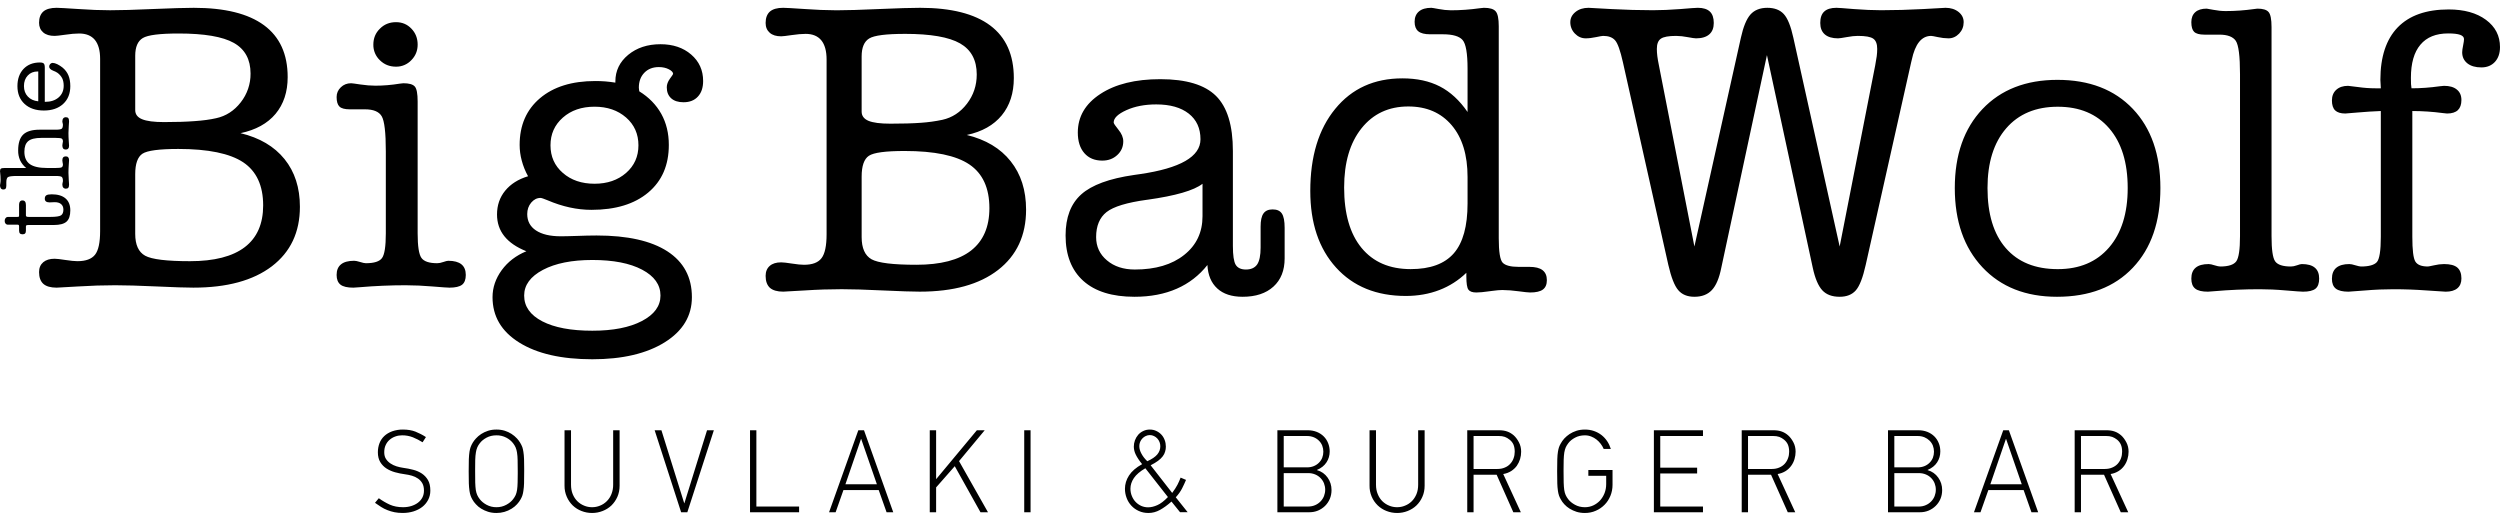 <svg width="291" height="60" viewBox="0 0 291 60" fill="none" xmlns="http://www.w3.org/2000/svg">
<g clip-path="url(#clip0_352_2103)">
<path fill-rule="evenodd" clip-rule="evenodd" d="M57.787 50C58.144 50 58.467 50.048 58.765 50.142C59.307 50.314 59.794 50.624 60.18 51.042C60.447 51.336 60.657 51.677 60.8 52.048C60.846 52.188 60.89 52.368 60.921 52.582C60.962 52.802 60.985 53.094 61 53.447C61.01 53.747 61.014 54.124 61.015 54.577V54.857C61.015 55.437 61.011 55.907 61 56.263C60.993 56.558 60.966 56.852 60.921 57.143C60.897 57.329 60.856 57.512 60.799 57.69C60.749 57.83 60.684 57.973 60.603 58.115C60.493 58.312 60.357 58.508 60.18 58.695C60.005 58.889 59.8 59.059 59.562 59.205C59.031 59.54 58.415 59.715 57.787 59.711C57.427 59.711 57.103 59.661 56.81 59.569C56.529 59.481 56.26 59.359 56.009 59.205C55.78 59.067 55.573 58.895 55.395 58.695C55.228 58.521 55.086 58.326 54.97 58.115C54.893 57.979 54.828 57.837 54.776 57.69C54.726 57.556 54.685 57.37 54.648 57.142C54.608 56.85 54.583 56.557 54.572 56.263C54.559 55.794 54.553 55.326 54.555 54.857C54.555 54.277 54.56 53.807 54.572 53.447C54.589 53.094 54.613 52.802 54.648 52.582C54.685 52.368 54.726 52.188 54.776 52.048C54.914 51.675 55.125 51.333 55.396 51.042C55.566 50.849 55.772 50.677 56.009 50.519C56.246 50.363 56.513 50.242 56.81 50.142C57.126 50.044 57.456 49.996 57.787 50ZM184.481 50C184.869 50 185.221 50.059 185.539 50.17C185.86 50.281 186.154 50.439 186.416 50.641C186.673 50.844 186.89 51.08 187.076 51.357C187.259 51.634 187.401 51.934 187.502 52.257H186.669C186.487 51.829 186.2 51.453 185.836 51.163C185.646 51.015 185.436 50.895 185.211 50.809C184.979 50.717 184.731 50.671 184.481 50.673C184.052 50.673 183.669 50.763 183.337 50.943C183.001 51.123 182.737 51.336 182.552 51.586C182.424 51.746 182.332 51.908 182.255 52.069C182.185 52.229 182.129 52.428 182.085 52.666C182.046 52.901 182.025 53.196 182.012 53.542C182.006 53.832 182 54.185 181.999 54.6L181.998 54.857C181.998 55.382 182.004 55.821 182.012 56.165C182.024 56.506 182.044 56.796 182.078 57.03C182.118 57.262 182.166 57.46 182.242 57.618C182.312 57.778 182.412 57.941 182.535 58.101C182.725 58.351 182.987 58.571 183.328 58.756C183.667 58.944 184.052 59.04 184.481 59.04C184.829 59.04 185.155 58.97 185.454 58.832C185.752 58.693 186.013 58.502 186.238 58.264C186.458 58.021 186.638 57.737 186.77 57.401C186.897 57.072 186.96 56.718 186.96 56.344V55.381H184.883V54.711H187.699V56.437C187.699 56.895 187.614 57.32 187.452 57.717C187.285 58.117 187.063 58.464 186.77 58.756C186.477 59.054 186.138 59.286 185.747 59.453C185.36 59.626 184.937 59.711 184.481 59.711C184.121 59.711 183.798 59.663 183.502 59.571C183.221 59.482 182.953 59.359 182.702 59.205C182.473 59.065 182.266 58.893 182.085 58.695C181.922 58.521 181.781 58.327 181.668 58.117C181.59 57.981 181.523 57.839 181.47 57.691C181.411 57.513 181.369 57.329 181.344 57.143C181.301 56.852 181.276 56.558 181.269 56.263C181.256 55.794 181.25 55.326 181.251 54.857C181.251 54.277 181.257 53.807 181.269 53.447C181.281 53.093 181.306 52.802 181.344 52.582C181.377 52.367 181.422 52.188 181.47 52.048C181.518 51.91 181.587 51.767 181.668 51.628C181.771 51.431 181.912 51.238 182.085 51.041C182.263 50.85 182.467 50.677 182.703 50.519C182.94 50.362 183.207 50.242 183.503 50.142C183.798 50.049 184.121 50.001 184.481 50.001V50ZM133.841 50C134.116 50 134.368 50.055 134.596 50.165C134.823 50.27 135.023 50.415 135.189 50.594C135.354 50.769 135.48 50.983 135.57 51.224C135.66 51.464 135.705 51.719 135.705 51.987C135.705 52.185 135.68 52.377 135.62 52.563C135.57 52.751 135.48 52.937 135.343 53.115C135.208 53.295 135.025 53.468 134.8 53.638C134.57 53.808 134.284 53.979 133.935 54.158L136.442 57.378C136.703 57.03 136.905 56.71 137.056 56.426C137.194 56.156 137.316 55.878 137.424 55.594L138.053 55.86C137.916 56.185 137.766 56.516 137.59 56.86C137.412 57.205 137.171 57.548 136.86 57.885L138.24 59.617H137.354L136.361 58.383C135.897 58.795 135.451 59.116 135.023 59.353C134.593 59.592 134.145 59.711 133.681 59.711C133.267 59.711 132.894 59.633 132.56 59.48C132.234 59.336 131.94 59.127 131.696 58.866C131.452 58.606 131.263 58.299 131.14 57.964C131.009 57.623 130.943 57.26 130.944 56.894C130.944 56.357 131.098 55.844 131.414 55.35C131.728 54.862 132.236 54.418 132.943 54.027C132.598 53.603 132.355 53.234 132.203 52.915C132.06 52.631 131.983 52.319 131.976 52.002C131.973 51.488 132.156 50.991 132.491 50.601C132.658 50.417 132.854 50.27 133.085 50.165C133.31 50.055 133.561 50 133.84 50H133.841ZM160.166 50.082V56.41C160.166 56.824 160.232 57.192 160.37 57.516C160.5 57.845 160.685 58.12 160.91 58.344C161.14 58.566 161.404 58.74 161.696 58.857C161.991 58.981 162.3 59.04 162.623 59.04C162.944 59.04 163.251 58.981 163.544 58.857C163.842 58.74 164.104 58.566 164.332 58.344C164.556 58.122 164.739 57.844 164.877 57.516C165.01 57.192 165.074 56.824 165.074 56.41V50.082H165.827V56.532C165.827 57.006 165.741 57.442 165.563 57.832C165.4 58.211 165.164 58.554 164.867 58.841C164.578 59.116 164.237 59.329 163.848 59.481C163.458 59.635 163.042 59.713 162.623 59.711C162.202 59.712 161.785 59.634 161.393 59.481C161.015 59.336 160.669 59.117 160.375 58.839C160.065 58.541 159.82 58.182 159.655 57.785C159.49 57.388 159.408 56.961 159.415 56.531V50.081H160.165L160.166 50.082ZM66.466 50.082V56.41C66.466 56.824 66.531 57.192 66.663 57.516C66.799 57.845 66.981 58.12 67.208 58.344C67.436 58.566 67.699 58.74 67.992 58.857C68.284 58.981 68.598 59.04 68.919 59.04C69.239 59.04 69.545 58.981 69.843 58.857C70.141 58.74 70.398 58.566 70.625 58.344C70.855 58.12 71.04 57.844 71.17 57.516C71.309 57.164 71.378 56.788 71.372 56.41V50.082H72.122V56.531C72.122 57.006 72.035 57.441 71.863 57.833C71.687 58.225 71.453 58.558 71.167 58.839C70.871 59.117 70.523 59.335 70.144 59.48C69.754 59.633 69.347 59.711 68.919 59.711C68.491 59.711 68.079 59.633 67.69 59.481C67.311 59.336 66.965 59.118 66.67 58.839C66.375 58.552 66.139 58.21 65.976 57.833C65.795 57.423 65.705 56.979 65.711 56.531V50.081H66.465L66.466 50.082ZM46.908 50C47.463 50 47.947 50.082 48.358 50.242C48.768 50.406 49.176 50.613 49.578 50.875L49.188 51.481C48.83 51.253 48.451 51.059 48.057 50.9C47.658 50.744 47.232 50.667 46.804 50.672C46.535 50.672 46.275 50.713 46.032 50.801C45.789 50.884 45.563 51.011 45.367 51.177C45.169 51.342 45.012 51.547 44.899 51.792C44.78 52.04 44.726 52.322 44.726 52.643C44.726 52.949 44.789 53.203 44.924 53.414C45.059 53.625 45.234 53.802 45.45 53.945C45.66 54.087 45.896 54.199 46.158 54.281C46.418 54.361 46.671 54.417 46.923 54.454C47.325 54.506 47.718 54.584 48.097 54.682C48.475 54.779 48.812 54.927 49.108 55.122C49.401 55.319 49.645 55.582 49.821 55.889C50.001 56.202 50.091 56.606 50.091 57.109C50.091 57.508 50.003 57.872 49.831 58.193C49.661 58.515 49.433 58.787 49.143 59.013C48.853 59.236 48.511 59.406 48.123 59.529C47.735 59.648 47.315 59.709 46.869 59.709C46.527 59.709 46.213 59.679 45.922 59.623C45.632 59.564 45.36 59.484 45.1 59.38C44.84 59.281 44.59 59.155 44.355 59.005C44.115 58.856 43.881 58.698 43.649 58.528L44.093 57.993C44.513 58.297 44.943 58.545 45.38 58.744C45.817 58.938 46.332 59.039 46.923 59.039C47.261 59.039 47.577 58.992 47.869 58.904C48.16 58.814 48.416 58.689 48.639 58.522C48.862 58.355 49.037 58.154 49.164 57.912C49.288 57.673 49.349 57.4 49.349 57.109C49.349 56.769 49.288 56.487 49.164 56.262C49.04 56.041 48.867 55.851 48.659 55.706C48.442 55.557 48.202 55.444 47.948 55.372C47.683 55.295 47.412 55.24 47.138 55.205C46.749 55.154 46.364 55.075 45.985 54.971C45.629 54.875 45.289 54.725 44.978 54.527C44.686 54.337 44.441 54.084 44.262 53.785C44.078 53.482 43.984 53.098 43.984 52.643C43.984 52.267 44.049 51.917 44.172 51.591C44.298 51.263 44.485 50.985 44.734 50.752C44.978 50.522 45.28 50.341 45.65 50.203C46.054 50.063 46.48 49.994 46.908 50V50ZM223.292 50.081C223.679 50.081 224.027 50.145 224.345 50.27C224.659 50.397 224.93 50.571 225.155 50.793C225.379 51.015 225.551 51.278 225.67 51.578C225.794 51.88 225.852 52.201 225.852 52.548C225.852 53.016 225.731 53.437 225.484 53.815C225.24 54.197 224.869 54.491 224.377 54.698V54.722C224.897 54.872 225.305 55.164 225.61 55.592C225.915 56.019 226.067 56.503 226.067 57.042C226.067 57.414 225.998 57.761 225.867 58.075C225.733 58.385 225.545 58.661 225.307 58.891C225.07 59.124 224.797 59.303 224.485 59.435C224.17 59.563 223.833 59.628 223.493 59.625H219.763V50.081H223.292ZM152.21 50.081C152.598 50.081 152.945 50.145 153.266 50.27C153.581 50.397 153.853 50.571 154.076 50.793C154.302 51.015 154.472 51.278 154.591 51.578C154.713 51.88 154.776 52.201 154.776 52.548C154.776 53.016 154.652 53.437 154.406 53.815C154.157 54.197 153.792 54.491 153.299 54.698V54.722C153.819 54.872 154.231 55.162 154.534 55.592C154.837 56.019 154.99 56.503 154.99 57.042C154.99 57.414 154.921 57.761 154.788 58.075C154.657 58.38 154.469 58.657 154.233 58.891C153.993 59.124 153.719 59.303 153.409 59.435C153.092 59.565 152.763 59.625 152.413 59.625H148.688V50.081H152.21V50.081ZM233.833 50.081L237.241 59.625H236.461L235.55 57.041H231.444L230.53 59.625H229.77L233.177 50.081H233.833V50.081ZM245.193 50.081C245.566 50.081 245.89 50.133 246.158 50.232C246.426 50.328 246.67 50.478 246.896 50.672C247.128 50.878 247.328 51.147 247.504 51.48C247.678 51.808 247.766 52.177 247.766 52.578C247.766 52.863 247.724 53.149 247.638 53.435C247.553 53.719 247.428 53.982 247.255 54.22C247.08 54.464 246.859 54.671 246.604 54.83C246.321 55.007 246.006 55.125 245.676 55.177L247.727 59.625H246.857L244.909 55.257H242.226V59.625H241.492V50.081H245.192H245.193ZM206.433 50.081C206.81 50.081 207.133 50.133 207.398 50.232C207.668 50.328 207.914 50.478 208.136 50.672C208.368 50.878 208.574 51.147 208.748 51.48C208.924 51.808 209.008 52.177 209.008 52.578C209.008 52.863 208.965 53.149 208.881 53.435C208.8 53.717 208.669 53.983 208.496 54.22C208.321 54.463 208.102 54.67 207.85 54.83C207.565 55.006 207.249 55.124 206.918 55.177L208.966 59.625H208.096L206.149 55.257H203.469V59.625H202.735V50.081H206.433ZM198.227 50.081V50.752H193.253V54.44H197.546V55.11H193.253V58.961H198.227V59.625H192.512V50.081H198.227ZM100.569 50.081L103.974 59.625H103.197L102.281 57.041H98.177L97.267 59.625H96.504L99.908 50.081H100.569ZM76.989 50.081L79.646 58.583H79.66L82.3 50.081H83.093L80.006 59.625H79.283L76.201 50.081H76.988H76.989ZM88.042 50.081V58.959H93.015V59.625H87.303V50.081H88.042ZM108.964 50.081V55.779L113.708 50.081H114.621L111.633 53.675L115 59.625H114.128L111.135 54.265L108.964 56.734V59.624H108.224V50.081H108.964V50.081ZM119.958 50.081V59.625H119.22V50.081H119.958ZM174.49 50.081C174.866 50.081 175.188 50.133 175.455 50.232C175.724 50.328 175.967 50.478 176.195 50.672C176.423 50.878 176.628 51.147 176.8 51.48C176.977 51.808 177.061 52.177 177.061 52.578C177.061 52.863 177.022 53.149 176.938 53.435C176.848 53.719 176.722 53.982 176.558 54.22C176.384 54.456 176.168 54.658 175.906 54.83C175.622 55.006 175.306 55.124 174.976 55.177L177.025 59.625H176.15L174.209 55.257H171.523V59.625H170.788V50.081H174.49ZM133.318 54.506C132.7 54.864 132.258 55.244 131.988 55.641C131.721 56.038 131.583 56.451 131.583 56.88C131.583 57.194 131.641 57.485 131.755 57.752C131.865 58.018 132.015 58.252 132.202 58.442C132.391 58.634 132.612 58.784 132.852 58.892C133.098 58.998 133.362 59.052 133.639 59.052C133.98 59.052 134.338 58.966 134.719 58.795C135.097 58.629 135.509 58.315 135.946 57.856L133.318 54.506V54.506ZM57.786 50.672C57.357 50.672 56.972 50.762 56.636 50.942C56.303 51.122 56.042 51.335 55.854 51.585C55.727 51.745 55.628 51.907 55.559 52.068C55.479 52.259 55.424 52.46 55.394 52.665C55.35 52.901 55.329 53.194 55.316 53.542C55.31 53.832 55.307 54.183 55.306 54.599V54.856C55.306 55.381 55.309 55.82 55.316 56.163C55.329 56.505 55.348 56.795 55.382 57.029C55.422 57.26 55.475 57.459 55.548 57.617C55.617 57.777 55.718 57.94 55.842 58.099C56.031 58.35 56.292 58.57 56.632 58.755C56.986 58.947 57.383 59.045 57.786 59.039C58.188 59.045 58.585 58.947 58.938 58.755C59.278 58.57 59.544 58.35 59.73 58.099C59.848 57.951 59.947 57.789 60.026 57.617C60.096 57.458 60.147 57.26 60.186 57.029C60.219 56.795 60.245 56.505 60.251 56.163C60.261 55.877 60.264 55.525 60.265 55.111V54.856C60.265 54.326 60.262 53.889 60.251 53.542C60.248 53.248 60.224 52.955 60.179 52.665C60.147 52.46 60.092 52.26 60.013 52.068C59.934 51.896 59.835 51.734 59.718 51.585C59.505 51.317 59.237 51.097 58.932 50.942C58.579 50.757 58.185 50.664 57.786 50.672V50.672ZM223.358 55.072H220.5V58.961H223.36C223.655 58.961 223.923 58.906 224.165 58.796C224.397 58.697 224.607 58.553 224.783 58.373C224.959 58.192 225.098 57.978 225.191 57.744C225.282 57.507 225.329 57.261 225.329 56.999C225.329 56.739 225.282 56.494 225.191 56.257C225.098 56.025 224.96 55.813 224.784 55.636C224.607 55.459 224.397 55.319 224.165 55.225C223.909 55.12 223.635 55.068 223.359 55.072H223.358ZM152.283 55.071H149.426V58.959H152.283C152.573 58.959 152.844 58.904 153.088 58.796C153.556 58.594 153.925 58.215 154.114 57.742C154.201 57.507 154.253 57.26 154.253 56.999C154.253 56.739 154.201 56.494 154.113 56.257C154.019 56.025 153.88 55.815 153.704 55.638C153.528 55.46 153.318 55.32 153.087 55.225C152.832 55.12 152.559 55.068 152.283 55.071V55.071ZM100.245 51.102H100.218L98.406 56.37H102.07L100.245 51.102ZM233.511 51.102H233.485L231.675 56.37H235.333L233.511 51.102V51.102ZM174.476 50.752H171.523V54.588H174.301C174.626 54.588 174.91 54.532 175.158 54.424C175.411 54.321 175.624 54.174 175.788 53.989C175.958 53.809 176.095 53.593 176.18 53.345C176.271 53.101 176.314 52.845 176.314 52.578C176.314 52.256 176.263 51.978 176.168 51.75C176.068 51.523 175.915 51.33 175.706 51.17C175.544 51.037 175.362 50.93 175.167 50.855C174.945 50.781 174.711 50.746 174.477 50.752H174.476ZM206.421 50.752H203.47V54.588H206.248C206.57 54.588 206.853 54.532 207.103 54.424C207.357 54.321 207.564 54.174 207.738 53.989C207.907 53.801 208.038 53.583 208.123 53.345C208.215 53.101 208.258 52.845 208.258 52.578C208.258 52.256 208.206 51.978 208.109 51.75C208.009 51.523 207.855 51.33 207.655 51.17C207.492 51.037 207.308 50.93 207.111 50.855C206.889 50.782 206.655 50.747 206.421 50.752V50.752ZM245.179 50.752H242.226V54.588H245.002C245.326 54.588 245.61 54.532 245.859 54.424C246.114 54.321 246.322 54.174 246.495 53.989C246.664 53.801 246.796 53.583 246.882 53.345C246.972 53.101 247.015 52.845 247.015 52.578C247.015 52.256 246.969 51.978 246.867 51.75C246.768 51.523 246.614 51.324 246.419 51.17C246.252 51.038 246.066 50.931 245.867 50.855C245.645 50.781 245.413 50.746 245.179 50.752V50.752ZM152.147 50.752H149.426V54.4H152.146C152.43 54.4 152.688 54.353 152.916 54.259C153.139 54.17 153.342 54.039 153.513 53.871C153.683 53.703 153.815 53.513 153.906 53.29C154.081 52.832 154.081 52.325 153.906 51.867C153.818 51.647 153.684 51.449 153.513 51.285C153.342 51.117 153.139 50.984 152.917 50.895C152.672 50.798 152.411 50.749 152.147 50.752V50.752ZM223.227 50.752H220.5V54.4H223.228C223.513 54.4 223.769 54.353 223.999 54.259C224.22 54.172 224.422 54.041 224.591 53.874C224.761 53.708 224.895 53.509 224.986 53.289C225.069 53.064 225.116 52.826 225.116 52.578C225.116 52.328 225.069 52.091 224.986 51.867C224.897 51.648 224.764 51.45 224.594 51.285C224.422 51.119 224.22 50.986 223.999 50.895C223.754 50.798 223.493 50.749 223.229 50.752H223.227ZM133.839 50.644C133.669 50.644 133.511 50.681 133.364 50.753C133.138 50.859 132.947 51.029 132.814 51.241C132.682 51.453 132.613 51.699 132.617 51.949C132.617 52.221 132.701 52.514 132.868 52.815C133.032 53.123 133.258 53.412 133.544 53.687C134.079 53.445 134.466 53.184 134.704 52.901C134.944 52.613 135.061 52.295 135.061 51.949C135.064 51.61 134.937 51.282 134.705 51.034C134.595 50.917 134.463 50.822 134.318 50.753C134.169 50.68 134.005 50.642 133.839 50.643V50.644ZM6.02 22.618C6.72 22.618 7.255 22.776 7.626 23.096C8 23.416 8.184 23.881 8.184 24.493C8.184 25.1 8.037 25.533 7.748 25.796C7.454 26.058 6.962 26.19 6.271 26.19H3.346C3.2 26.19 3.107 26.204 3.07 26.23C3.035 26.256 3.016 26.303 3.016 26.371V26.851C3.016 26.997 2.985 27.104 2.92 27.171C2.858 27.241 2.756 27.273 2.62 27.273C2.48 27.273 2.381 27.238 2.316 27.165C2.253 27.093 2.221 26.98 2.221 26.823V26.345C2.221 26.273 2.208 26.225 2.181 26.196C2.153 26.166 2.107 26.152 2.041 26.152H0.911C0.861 26.153 0.811 26.143 0.766 26.122C0.72 26.101 0.68 26.07 0.648 26.032C0.577 25.941 0.54 25.828 0.545 25.712C0.545 25.58 0.581 25.472 0.653 25.38C0.683 25.34 0.722 25.307 0.767 25.284C0.812 25.261 0.862 25.249 0.912 25.248H2.006C2.106 25.248 2.162 25.238 2.186 25.219C2.21 25.2 2.221 25.146 2.221 25.073V23.812C2.221 23.659 2.256 23.542 2.323 23.457C2.357 23.415 2.401 23.382 2.451 23.36C2.501 23.337 2.555 23.327 2.609 23.33C2.749 23.33 2.851 23.375 2.917 23.466C2.983 23.556 3.016 23.692 3.016 23.872V25.073C3.016 25.136 3.039 25.182 3.09 25.209C3.137 25.237 3.223 25.249 3.346 25.249H5.84C6.502 25.249 6.922 25.188 7.107 25.064C7.287 24.941 7.379 24.719 7.379 24.4C7.379 24.125 7.291 23.91 7.115 23.76C6.943 23.608 6.694 23.534 6.374 23.534C6.309 23.534 6.208 23.537 6.074 23.544C5.974 23.552 5.873 23.557 5.773 23.559C5.588 23.559 5.449 23.521 5.354 23.451C5.261 23.378 5.214 23.273 5.214 23.133C5.214 22.945 5.271 22.813 5.39 22.735C5.509 22.655 5.72 22.618 6.02 22.618V22.618ZM7.673 13.644C7.806 13.644 7.898 13.684 7.954 13.759C8.011 13.833 8.038 13.961 8.038 14.137C8.038 14.182 8.028 14.355 8.005 14.654C7.981 14.93 7.969 15.207 7.968 15.484C7.968 15.789 7.981 16.103 8.005 16.433C8.028 16.758 8.038 16.936 8.038 16.96C8.038 17.103 8.008 17.216 7.94 17.291C7.905 17.331 7.862 17.362 7.814 17.382C7.766 17.402 7.713 17.411 7.661 17.408C7.523 17.408 7.421 17.368 7.354 17.288C7.29 17.208 7.256 17.087 7.256 16.922C7.256 16.849 7.269 16.762 7.291 16.666C7.313 16.565 7.326 16.506 7.326 16.479C7.326 16.308 7.279 16.192 7.188 16.135C7.097 16.079 6.86 16.051 6.481 16.051H4.805C4.093 16.051 3.589 16.175 3.288 16.426C2.986 16.676 2.838 17.086 2.838 17.663C2.838 18.315 3.048 18.795 3.47 19.101C3.892 19.403 4.562 19.554 5.477 19.554H6.481C6.86 19.554 7.097 19.526 7.188 19.469C7.279 19.409 7.326 19.297 7.326 19.124C7.326 19.101 7.313 19.036 7.291 18.938C7.271 18.854 7.259 18.768 7.256 18.681C7.256 18.516 7.29 18.396 7.354 18.321C7.421 18.241 7.524 18.202 7.661 18.202C7.785 18.202 7.882 18.239 7.942 18.314C8.008 18.391 8.038 18.502 8.038 18.645C8.038 18.668 8.028 18.845 8.005 19.173C7.981 19.503 7.968 19.817 7.968 20.12C7.968 20.373 7.981 20.647 8.005 20.948C8.028 21.25 8.038 21.422 8.038 21.467C8.038 21.644 8.011 21.772 7.954 21.847C7.898 21.923 7.806 21.961 7.674 21.961C7.615 21.965 7.556 21.955 7.502 21.932C7.447 21.91 7.398 21.875 7.359 21.831C7.291 21.745 7.256 21.615 7.256 21.443C7.256 21.399 7.269 21.338 7.291 21.255C7.309 21.2 7.321 21.143 7.326 21.085C7.326 20.844 7.286 20.683 7.196 20.603C7.116 20.524 6.874 20.483 6.481 20.483H1.972C1.385 20.483 1.032 20.533 0.912 20.627C0.796 20.723 0.736 20.919 0.736 21.217V21.602C0.736 21.765 0.71 21.883 0.659 21.953C0.604 22.022 0.519 22.057 0.395 22.057C0.268 22.057 0.172 22.017 0.103 21.931C0.036 21.847 0 21.727 0 21.566C0 21.558 0.014 21.484 0.036 21.346C0.059 21.212 0.07 21.077 0.07 20.941C0.07 20.644 0.05 20.348 0.014 20.053C0.006 20.021 0.002 19.988 0 19.955C0 19.797 0.031 19.693 0.096 19.639C0.16 19.581 0.312 19.554 0.556 19.554H3.048C2.746 19.311 2.503 19.002 2.336 18.652C2.181 18.293 2.105 17.904 2.114 17.513C2.114 16.661 2.309 16.043 2.702 15.664C3.097 15.285 3.734 15.096 4.614 15.096H6.48C6.854 15.096 7.09 15.059 7.183 14.983C7.277 14.909 7.325 14.743 7.325 14.497C7.322 14.436 7.31 14.376 7.29 14.318C7.273 14.271 7.262 14.223 7.255 14.174C7.255 14.002 7.29 13.871 7.358 13.78C7.43 13.69 7.535 13.644 7.672 13.644H7.673ZM4.64 7.273C4.867 7.273 5.02 7.315 5.098 7.398C5.176 7.479 5.214 7.638 5.214 7.877V11.854H5.25C5.902 11.854 6.424 11.684 6.821 11.342C7.215 11.002 7.414 10.545 7.414 9.979C7.414 9.635 7.354 9.344 7.24 9.109C7.105 8.854 6.912 8.634 6.676 8.467C6.527 8.371 6.367 8.292 6.199 8.233C5.883 8.107 5.725 7.945 5.725 7.756C5.725 7.631 5.763 7.529 5.845 7.446C5.883 7.406 5.929 7.374 5.98 7.353C6.031 7.332 6.086 7.322 6.141 7.324C6.281 7.324 6.455 7.373 6.661 7.469C6.88 7.578 7.087 7.71 7.278 7.863C7.589 8.118 7.816 8.421 7.963 8.771C8.11 9.119 8.184 9.539 8.184 10.027C8.184 10.897 7.907 11.588 7.35 12.099C6.797 12.607 6.048 12.865 5.104 12.865C4.166 12.865 3.417 12.607 2.862 12.099C2.307 11.589 2.029 10.897 2.029 10.027C2.029 9.193 2.267 8.525 2.738 8.023C3.216 7.523 3.847 7.273 4.64 7.273V7.273ZM4.453 8.32H4.379C3.904 8.32 3.524 8.475 3.232 8.789C2.936 9.106 2.788 9.511 2.788 10.016C2.788 10.514 2.938 10.919 3.237 11.236C3.533 11.555 3.941 11.743 4.453 11.793V8.32Z" fill="black"/>
<path fill-rule="evenodd" clip-rule="evenodd" d="M76.88 5.147C78.333 5.147 79.526 5.549 80.45 6.347C81.38 7.147 81.844 8.175 81.844 9.431C81.844 10.198 81.644 10.803 81.234 11.242C80.834 11.681 80.276 11.902 79.562 11.902C78.945 11.902 78.465 11.749 78.123 11.44C77.785 11.132 77.613 10.71 77.613 10.16C77.613 9.832 77.736 9.497 77.981 9.157C78.226 8.824 78.351 8.637 78.351 8.605C78.351 8.42 78.187 8.236 77.851 8.064C77.521 7.894 77.132 7.808 76.687 7.808C75.992 7.808 75.429 8.028 75.004 8.464C74.572 8.908 74.361 9.489 74.361 10.204C74.361 10.254 74.368 10.325 74.383 10.418C74.4 10.512 74.413 10.58 74.413 10.631C75.531 11.323 76.385 12.197 76.975 13.255C77.562 14.315 77.851 15.519 77.851 16.868C77.851 19.223 77.054 21.068 75.452 22.411C73.856 23.751 71.655 24.426 68.847 24.426C67.167 24.426 65.469 24.052 63.743 23.315C63.301 23.129 63.021 23.038 62.915 23.038C62.498 23.038 62.143 23.22 61.829 23.588C61.523 23.957 61.369 24.399 61.369 24.916C61.369 25.733 61.706 26.371 62.383 26.821C63.072 27.276 64.028 27.503 65.266 27.503C65.629 27.503 66.276 27.493 67.211 27.46C67.955 27.43 68.699 27.414 69.444 27.411C73.038 27.411 75.788 28.028 77.687 29.257C79.584 30.492 80.537 32.267 80.537 34.592C80.537 36.772 79.484 38.524 77.38 39.84C75.268 41.157 72.458 41.818 68.946 41.818C65.352 41.818 62.515 41.17 60.439 39.872C58.365 38.58 57.331 36.821 57.331 34.592C57.331 33.476 57.687 32.427 58.398 31.448C59.115 30.469 60.074 29.737 61.27 29.245C60.131 28.793 59.276 28.209 58.705 27.493C58.138 26.783 57.853 25.937 57.853 24.967C57.853 23.896 58.167 22.975 58.803 22.197C59.439 21.423 60.322 20.858 61.466 20.515C61.144 19.936 60.896 19.32 60.728 18.679C60.568 18.089 60.487 17.48 60.486 16.869C60.486 14.576 61.28 12.763 62.854 11.432C64.428 10.099 66.574 9.432 69.301 9.432C69.679 9.432 70.066 9.446 70.453 9.475C70.838 9.508 71.231 9.555 71.629 9.618V9.475C71.629 8.236 72.13 7.205 73.125 6.38C74.127 5.559 75.375 5.147 76.88 5.147V5.147ZM68.946 30.262C66.57 30.262 64.653 30.644 63.199 31.412C61.744 32.182 61.012 33.18 61.012 34.402C61.012 35.674 61.718 36.671 63.127 37.405C64.533 38.132 66.472 38.495 68.947 38.495C71.353 38.495 73.276 38.121 74.717 37.367C76.159 36.613 76.88 35.626 76.88 34.402C76.88 33.146 76.165 32.142 74.74 31.389C73.317 30.637 71.387 30.262 68.946 30.262V30.262ZM9.116 1.05C10.506 1.148 11.744 1.193 12.819 1.193C13.974 1.193 15.634 1.148 17.801 1.05C19.956 0.958 21.544 0.91 22.557 0.91C26.169 0.91 28.891 1.585 30.73 2.936C32.566 4.289 33.485 6.302 33.485 8.974C33.485 10.701 33.015 12.123 32.073 13.254C31.131 14.379 29.77 15.126 27.996 15.5C30.215 16.036 31.921 17.036 33.12 18.52C34.313 20 34.909 21.85 34.909 24.068C34.909 27.031 33.821 29.334 31.643 30.998C29.463 32.654 26.421 33.482 22.51 33.482C21.67 33.482 20.242 33.437 18.211 33.342C16.186 33.25 14.584 33.203 13.415 33.203C12.035 33.203 10.592 33.25 9.092 33.343C7.586 33.437 6.753 33.483 6.594 33.483C5.902 33.483 5.384 33.337 5.051 33.046C4.719 32.751 4.547 32.291 4.547 31.671C4.547 31.177 4.713 30.796 5.03 30.525C5.348 30.255 5.79 30.118 6.358 30.118C6.594 30.118 7.015 30.167 7.621 30.262C8.218 30.354 8.686 30.401 9.017 30.401C9.982 30.401 10.665 30.151 11.062 29.649C11.458 29.15 11.654 28.227 11.654 26.891V6.841C11.654 5.87 11.448 5.138 11.04 4.639C10.626 4.145 10.015 3.9 9.214 3.9C8.768 3.9 8.221 3.946 7.584 4.043C6.937 4.136 6.533 4.179 6.358 4.179C5.789 4.179 5.348 4.047 5.03 3.774C4.713 3.504 4.547 3.127 4.547 2.648C4.547 2.061 4.719 1.625 5.051 1.335C5.383 1.053 5.902 0.909 6.594 0.909C6.878 0.909 7.721 0.958 9.116 1.05V1.05ZM46.951 9.69C47.618 9.69 48.055 9.815 48.281 10.069C48.504 10.319 48.614 10.897 48.614 11.81V27.156C48.614 28.647 48.759 29.603 49.053 30.018C49.343 30.431 49.959 30.638 50.892 30.638C51.098 30.638 51.333 30.591 51.605 30.495C51.875 30.402 52.063 30.355 52.18 30.355C52.857 30.355 53.37 30.493 53.71 30.768C54.049 31.043 54.218 31.456 54.218 32.005C54.218 32.54 54.072 32.92 53.78 33.147C53.484 33.369 52.998 33.483 52.317 33.483C52.127 33.483 51.465 33.439 50.322 33.343C49.288 33.255 48.251 33.208 47.214 33.203C45.455 33.203 43.672 33.28 41.866 33.433C41.473 33.467 41.226 33.483 41.13 33.483C40.434 33.483 39.936 33.368 39.633 33.133C39.336 32.897 39.182 32.521 39.182 32.005C39.182 31.456 39.352 31.043 39.697 30.768C40.032 30.493 40.546 30.354 41.227 30.354C41.384 30.354 41.614 30.402 41.915 30.495C42.219 30.591 42.435 30.638 42.584 30.638C43.545 30.638 44.176 30.438 44.464 30.04C44.761 29.644 44.91 28.682 44.91 27.156V17.629C44.91 15.435 44.75 14.069 44.43 13.53C44.116 12.996 43.466 12.726 42.486 12.726H40.726C40.138 12.726 39.738 12.622 39.514 12.406C39.294 12.195 39.182 11.819 39.182 11.293C39.182 10.851 39.345 10.472 39.671 10.161C39.993 9.845 40.397 9.69 40.868 9.69C40.964 9.69 41.326 9.737 41.951 9.833C42.576 9.926 43.157 9.973 43.696 9.973C44.601 9.973 45.543 9.897 46.526 9.737C46.76 9.703 46.906 9.69 46.951 9.69V9.69ZM20.755 17.338C18.535 17.338 17.145 17.524 16.583 17.89C16.023 18.262 15.739 19.058 15.739 20.28V27.222C15.739 28.495 16.125 29.342 16.896 29.766C17.659 30.188 19.4 30.402 22.106 30.402C24.942 30.402 27.069 29.855 28.492 28.767C29.919 27.677 30.632 26.059 30.632 23.906C30.632 21.602 29.856 19.926 28.307 18.89C26.751 17.86 24.237 17.338 20.755 17.338V17.338ZM69.208 12.42C67.702 12.42 66.472 12.844 65.514 13.69C64.552 14.54 64.077 15.614 64.077 16.914C64.077 18.219 64.552 19.294 65.514 20.127C66.472 20.967 67.702 21.387 69.208 21.387C70.693 21.387 71.917 20.967 72.878 20.127C73.834 19.293 74.314 18.219 74.314 16.914C74.314 15.597 73.834 14.516 72.878 13.68C71.917 12.842 70.693 12.42 69.208 12.42V12.42ZM20.8 3.9C18.602 3.9 17.203 4.074 16.619 4.43C16.035 4.781 15.74 5.47 15.74 6.486V12.82C15.74 13.304 16.007 13.661 16.538 13.876C17.069 14.098 17.918 14.211 19.092 14.211C20.499 14.211 21.69 14.173 22.656 14.098C23.619 14.032 24.454 13.92 25.149 13.761C26.301 13.514 27.262 12.891 28.022 11.913C28.774 10.959 29.177 9.776 29.164 8.561C29.164 6.914 28.513 5.72 27.213 4.991C25.917 4.263 23.778 3.9 20.8 3.9V3.9ZM46.096 2.58C46.808 2.58 47.406 2.83 47.888 3.336C48.371 3.834 48.615 4.454 48.615 5.193C48.615 5.899 48.37 6.506 47.88 7.003C47.652 7.247 47.375 7.44 47.068 7.57C46.761 7.701 46.43 7.766 46.096 7.761C45.349 7.761 44.725 7.512 44.223 7.016C43.975 6.782 43.779 6.5 43.647 6.186C43.516 5.872 43.451 5.534 43.458 5.193C43.458 4.454 43.71 3.834 44.223 3.336C44.725 2.829 45.349 2.58 46.096 2.58V2.58ZM135.06 9.216C138.069 9.216 140.226 9.866 141.538 11.161C142.851 12.459 143.508 14.598 143.508 17.575V28.628C143.508 29.726 143.618 30.458 143.836 30.82C144.06 31.187 144.457 31.372 145.024 31.372C145.626 31.372 146.057 31.173 146.33 30.787C146.597 30.395 146.735 29.74 146.735 28.814V26.381C146.735 25.68 146.841 25.171 147.062 24.856C147.285 24.533 147.64 24.376 148.132 24.376C148.639 24.376 148.996 24.533 149.209 24.856C149.423 25.171 149.532 25.732 149.532 26.526V30.082C149.532 31.482 149.092 32.576 148.228 33.362C147.358 34.152 146.162 34.545 144.641 34.545C143.381 34.545 142.396 34.225 141.693 33.579C140.987 32.935 140.604 32.024 140.543 30.846C139.604 32.045 138.382 32.991 136.987 33.6C135.563 34.23 133.916 34.545 132.052 34.545C129.461 34.545 127.475 33.929 126.1 32.697C124.724 31.462 124.034 29.695 124.034 27.409C124.034 25.305 124.645 23.711 125.862 22.622C127.078 21.534 129.128 20.779 132 20.367C132.178 20.333 132.406 20.301 132.693 20.267C137.388 19.584 139.736 18.23 139.736 16.213C139.736 14.938 139.283 13.947 138.374 13.227C137.464 12.512 136.204 12.154 134.587 12.154C133.261 12.154 132.103 12.374 131.117 12.82C130.127 13.268 129.632 13.743 129.632 14.256C129.632 14.364 129.819 14.65 130.189 15.102C130.562 15.557 130.748 16.005 130.748 16.452C130.748 17.085 130.515 17.622 130.047 18.049C129.579 18.482 129.001 18.695 128.303 18.695C127.418 18.695 126.721 18.402 126.216 17.823C125.711 17.244 125.457 16.443 125.457 15.425C125.457 13.58 126.331 12.082 128.082 10.937C129.825 9.792 132.155 9.216 135.059 9.216H135.06ZM172.725 0.909C173.405 0.909 173.862 1.044 174.095 1.319C174.337 1.59 174.455 2.168 174.455 3.057V27.74C174.455 29.302 174.605 30.246 174.905 30.571C175.203 30.893 175.823 31.063 176.755 31.063H178.012C178.705 31.063 179.219 31.187 179.552 31.447C179.888 31.707 180.055 32.091 180.055 32.607C180.055 33.114 179.899 33.474 179.592 33.702C179.284 33.932 178.786 34.045 178.106 34.045C177.902 34.045 177.442 33.996 176.723 33.9C176.105 33.813 175.482 33.766 174.858 33.758C174.581 33.758 174.173 33.795 173.63 33.868L173.389 33.9C172.725 33.996 172.206 34.045 171.848 34.045C171.39 34.045 171.081 33.935 170.923 33.715C170.763 33.502 170.683 32.986 170.683 32.181V31.753C169.784 32.627 168.717 33.309 167.546 33.758C166.348 34.218 165.044 34.449 163.638 34.449C160.226 34.449 157.516 33.349 155.516 31.143C153.517 28.938 152.517 25.966 152.517 22.228C152.517 18.214 153.484 15.028 155.423 12.668C157.357 10.302 159.963 9.121 163.238 9.121C164.929 9.121 166.382 9.435 167.601 10.063C168.818 10.69 169.895 11.683 170.824 13.036V8.003C170.824 6.214 170.632 5.102 170.245 4.657C169.862 4.214 169.089 3.991 167.958 3.991H166.465C165.829 3.991 165.373 3.875 165.085 3.639C164.804 3.404 164.661 3.039 164.661 2.537C164.661 2.021 164.828 1.62 165.158 1.337C165.492 1.051 165.975 0.909 166.605 0.909C166.668 0.909 166.959 0.955 167.47 1.051C167.936 1.143 168.41 1.193 168.885 1.198C170.003 1.198 171.131 1.115 172.275 0.955C172.509 0.925 172.658 0.909 172.725 0.909V0.909ZM93.68 1.051C94.911 1.142 96.144 1.191 97.378 1.198C98.531 1.198 100.19 1.148 102.348 1.051C104.502 0.956 106.09 0.909 107.099 0.909C110.707 0.909 113.426 1.597 115.259 2.965C117.091 4.336 118.009 6.379 118.009 9.089C118.009 10.839 117.541 12.285 116.601 13.429C115.661 14.572 114.304 15.333 112.535 15.711C114.745 16.25 116.451 17.267 117.641 18.768C118.838 20.271 119.436 22.144 119.436 24.402C119.436 27.402 118.346 29.742 116.172 31.427C113.999 33.11 110.964 33.949 107.054 33.949C106.218 33.949 104.788 33.901 102.764 33.808C100.734 33.71 99.136 33.663 97.972 33.663C96.597 33.663 95.157 33.71 93.659 33.808C92.156 33.901 91.323 33.948 91.162 33.948C90.472 33.948 89.957 33.795 89.619 33.503C89.292 33.201 89.118 32.737 89.118 32.113C89.118 31.61 89.286 31.221 89.6 30.949C89.917 30.671 90.358 30.538 90.926 30.538C91.162 30.538 91.583 30.585 92.185 30.68C92.787 30.775 93.252 30.82 93.581 30.82C94.549 30.82 95.227 30.569 95.62 30.057C96.017 29.55 96.215 28.617 96.215 27.262V6.927C96.215 5.941 96.009 5.194 95.601 4.694C95.188 4.193 94.581 3.943 93.775 3.943C93.329 3.943 92.787 3.991 92.149 4.085C91.509 4.18 91.102 4.227 90.926 4.227C90.358 4.227 89.916 4.094 89.6 3.815C89.286 3.54 89.118 3.162 89.118 2.673C89.118 2.08 89.292 1.634 89.619 1.344C89.957 1.054 90.471 0.909 91.162 0.909C91.447 0.909 92.288 0.956 93.68 1.051V1.051ZM139.973 21.391C138.976 22.171 136.831 22.791 133.544 23.252H133.522C131.181 23.57 129.609 24.05 128.8 24.687C127.996 25.323 127.589 26.297 127.589 27.598C127.589 28.696 128.009 29.603 128.848 30.306C129.683 31.016 130.768 31.372 132.098 31.372C134.498 31.372 136.417 30.806 137.836 29.674C139.261 28.548 139.973 27.043 139.973 25.164V21.391V21.391ZM163.926 12.393C161.65 12.393 159.836 13.237 158.479 14.936C157.13 16.63 156.457 18.928 156.457 21.824C156.457 24.862 157.13 27.205 158.479 28.85C159.836 30.5 161.741 31.325 164.207 31.325C166.487 31.325 168.155 30.711 169.224 29.485C170.292 28.258 170.824 26.325 170.824 23.684V20.603C170.824 18.042 170.209 16.03 168.976 14.575C167.738 13.123 166.062 12.393 163.926 12.393V12.393ZM105.3 17.575C103.085 17.575 101.7 17.757 101.136 18.135C100.579 18.507 100.296 19.314 100.296 20.555V27.598C100.296 28.887 100.682 29.745 101.445 30.179C102.213 30.607 103.949 30.819 106.655 30.819C109.48 30.819 111.608 30.271 113.032 29.164C114.45 28.054 115.166 26.416 115.166 24.232C115.166 21.892 114.391 20.197 112.844 19.148C111.292 18.098 108.778 17.575 105.3 17.575V17.575ZM105.346 3.943C103.149 3.943 101.756 4.119 101.174 4.478C100.588 4.836 100.295 5.536 100.295 6.567V12.993C100.295 13.482 100.562 13.84 101.088 14.063C101.62 14.285 102.471 14.396 103.638 14.396C105.046 14.396 106.231 14.364 107.198 14.292C108.035 14.235 108.867 14.12 109.688 13.947C110.841 13.693 111.797 13.064 112.556 12.07C113.315 11.077 113.693 9.942 113.693 8.668C113.693 6.998 113.047 5.793 111.753 5.052C110.452 4.31 108.321 3.942 105.346 3.942V3.943ZM187.553 1.055C189.223 1.143 190.843 1.19 192.407 1.19C193.367 1.19 194.422 1.143 195.583 1.055C196.743 0.955 197.423 0.909 197.633 0.909C198.255 0.909 198.721 1.057 199.027 1.344C199.333 1.632 199.483 2.079 199.483 2.672C199.483 3.256 199.311 3.695 198.957 4.002C198.607 4.308 198.092 4.463 197.419 4.463C197.261 4.463 196.926 4.413 196.419 4.319C195.989 4.233 195.551 4.186 195.112 4.179C194.233 4.179 193.639 4.283 193.325 4.503C193.009 4.721 192.857 5.119 192.857 5.695C192.857 5.954 192.876 6.237 192.913 6.54C192.955 6.846 193.009 7.191 193.092 7.581L197.228 28.694L202.637 4.401C202.92 3.119 203.288 2.218 203.751 1.691C204.215 1.171 204.869 0.909 205.719 0.909C206.547 0.909 207.185 1.15 207.632 1.636C208.078 2.121 208.452 3.042 208.748 4.401L214.137 28.694L218.275 7.604C218.351 7.204 218.409 6.846 218.452 6.54C218.488 6.26 218.507 5.978 218.507 5.695C218.507 5.119 218.359 4.721 218.051 4.503C217.744 4.283 217.145 4.178 216.251 4.178C215.903 4.178 215.47 4.223 214.958 4.319C214.443 4.413 214.101 4.463 213.945 4.463C213.275 4.463 212.76 4.308 212.407 4.003C212.055 3.695 211.878 3.256 211.878 2.672C211.878 2.079 212.026 1.632 212.34 1.344C212.646 1.057 213.117 0.909 213.758 0.909C213.945 0.909 214.624 0.955 215.793 1.055C216.963 1.143 218.013 1.19 218.957 1.19C220.538 1.19 222.165 1.143 223.835 1.055C225.503 0.955 226.375 0.909 226.457 0.909C227.067 0.909 227.571 1.069 227.978 1.391C228.375 1.712 228.571 2.107 228.571 2.578C228.571 3.095 228.395 3.538 228.047 3.908C227.689 4.278 227.278 4.463 226.809 4.463C226.39 4.459 225.973 4.411 225.564 4.319C225.124 4.223 224.868 4.179 224.786 4.179C223.672 4.179 222.921 5.111 222.527 6.976C222.51 7.067 222.488 7.157 222.461 7.246L217.168 30.836C216.838 32.311 216.458 33.297 216.015 33.799C215.575 34.299 214.95 34.545 214.137 34.545C213.255 34.545 212.581 34.295 212.113 33.787C211.646 33.281 211.273 32.407 211.006 31.167L205.672 6.412L200.359 31.166C200.119 32.374 199.757 33.237 199.261 33.764C198.769 34.29 198.091 34.545 197.228 34.545C196.414 34.545 195.784 34.29 195.348 33.773C194.908 33.264 194.526 32.279 194.194 30.836L188.907 7.246C188.604 5.891 188.304 5.042 187.997 4.695C187.692 4.345 187.227 4.178 186.602 4.178C186.507 4.178 186.236 4.223 185.789 4.319C185.342 4.413 184.94 4.463 184.577 4.463C184.093 4.463 183.676 4.277 183.319 3.909C183.146 3.734 183.01 3.526 182.918 3.298C182.826 3.069 182.781 2.825 182.784 2.579C182.784 2.107 182.991 1.712 183.39 1.391C183.787 1.068 184.3 0.909 184.91 0.909C185.002 0.909 185.882 0.955 187.553 1.055V1.055ZM239.483 9.295C243.197 9.295 246.123 10.425 248.263 12.675C250.403 14.927 251.47 17.999 251.47 21.887C251.47 25.816 250.403 28.906 248.262 31.163C246.122 33.422 243.182 34.545 239.436 34.545C235.796 34.545 232.903 33.403 230.756 31.115C228.612 28.825 227.538 25.753 227.538 21.887C227.538 18.029 228.612 14.967 230.755 12.699C232.903 10.433 235.813 9.295 239.482 9.295H239.483ZM262.76 1.005C263.401 1.005 263.836 1.135 264.062 1.401C264.292 1.661 264.407 2.247 264.407 3.151V27.489C264.407 29.043 264.545 30.019 264.829 30.421C265.111 30.818 265.719 31.021 266.665 31.021C266.865 31.021 267.102 30.975 267.365 30.881C267.633 30.782 267.82 30.737 267.937 30.737C268.605 30.737 269.114 30.875 269.447 31.159C269.789 31.444 269.95 31.862 269.95 32.429C269.95 32.977 269.813 33.373 269.518 33.608C269.228 33.836 268.748 33.952 268.074 33.952C267.884 33.952 267.229 33.905 266.101 33.81C264.971 33.71 263.941 33.667 263.017 33.667C261.277 33.667 259.512 33.741 257.724 33.898C257.335 33.935 257.088 33.952 257.002 33.952C256.31 33.952 255.814 33.834 255.517 33.589C255.218 33.349 255.071 32.964 255.071 32.429C255.071 31.862 255.235 31.444 255.576 31.159C255.912 30.875 256.418 30.737 257.088 30.737C257.25 30.737 257.474 30.782 257.774 30.882C258.074 30.975 258.291 31.021 258.434 31.021C259.387 31.021 260.008 30.818 260.301 30.421C260.591 30.019 260.737 29.043 260.737 27.489V8.624C260.737 6.526 260.572 5.235 260.242 4.748C259.914 4.274 259.278 4.032 258.339 4.032H256.599C256.019 4.032 255.617 3.922 255.397 3.705C255.182 3.495 255.071 3.115 255.071 2.578C255.071 2.079 255.224 1.691 255.53 1.418C255.834 1.143 256.278 1.005 256.86 1.005C256.874 1.005 257.131 1.055 257.636 1.143C258.136 1.24 258.611 1.288 259.07 1.288C260.166 1.288 261.263 1.209 262.362 1.055C262.58 1.019 262.712 1.005 262.76 1.005V1.005ZM285.026 1.1C286.828 1.1 288.276 1.504 289.362 2.305C290.455 3.111 291 4.165 291 5.485C291 6.198 290.798 6.778 290.41 7.204C290.016 7.628 289.495 7.847 288.836 7.847C288.146 7.847 287.603 7.691 287.203 7.375C286.8 7.05 286.598 6.623 286.598 6.084C286.598 5.891 286.638 5.627 286.708 5.284C286.778 4.943 286.811 4.696 286.811 4.558C286.811 4.333 286.666 4.166 286.366 4.054C286.07 3.947 285.605 3.891 284.979 3.891C283.552 3.891 282.473 4.322 281.736 5.202C280.996 6.076 280.63 7.362 280.63 9.061C280.63 9.381 280.632 9.623 280.642 9.788C280.651 9.955 280.67 10.117 280.699 10.278C281.752 10.278 282.851 10.201 283.991 10.04C284.155 10.018 284.32 10.001 284.485 9.991C285.124 9.991 285.625 10.132 285.976 10.424C286.334 10.712 286.509 11.117 286.509 11.642C286.509 12.165 286.369 12.558 286.095 12.821C285.821 13.08 285.401 13.213 284.839 13.213C284.674 13.204 284.509 13.187 284.346 13.162C283.169 13.005 281.983 12.926 280.795 12.923V27.565C280.795 29.102 280.911 30.06 281.147 30.445C281.385 30.829 281.863 31.02 282.604 31.02C282.666 31.02 282.911 30.975 283.331 30.881C283.709 30.789 284.096 30.741 284.485 30.737C285.19 30.737 285.705 30.869 286.025 31.137C286.345 31.41 286.509 31.836 286.509 32.407C286.509 32.914 286.351 33.295 286.039 33.556C285.719 33.822 285.268 33.952 284.676 33.952C284.563 33.952 283.838 33.905 282.488 33.81C281.196 33.715 279.901 33.667 278.605 33.667C277.553 33.667 276.451 33.711 275.292 33.81C274.132 33.905 273.486 33.952 273.363 33.952C272.689 33.952 272.195 33.835 271.891 33.598C271.587 33.359 271.436 32.976 271.436 32.455C271.436 31.881 271.606 31.448 271.953 31.163C272.295 30.881 272.798 30.737 273.459 30.737C273.632 30.737 273.866 30.783 274.171 30.881C274.481 30.975 274.697 31.021 274.817 31.021C275.745 31.021 276.361 30.847 276.667 30.507C276.97 30.163 277.127 29.187 277.127 27.565V12.923C276.244 12.958 275.362 13.014 274.482 13.091C273.561 13.17 273.064 13.213 272.986 13.213C272.456 13.213 272.06 13.089 271.809 12.847C271.559 12.6 271.436 12.214 271.436 11.694C271.436 11.17 271.606 10.756 271.942 10.451C272.279 10.146 272.736 9.991 273.314 9.991C273.377 9.991 273.763 10.041 274.468 10.132C275.175 10.232 275.846 10.278 276.488 10.278H277.128C277.125 10.114 277.117 9.951 277.103 9.788C277.088 9.624 277.079 9.46 277.076 9.296C277.076 6.616 277.751 4.576 279.094 3.186C280.448 1.792 282.423 1.1 285.026 1.1V1.1ZM239.526 12.424C236.976 12.424 234.968 13.261 233.519 14.938C232.07 16.613 231.346 18.93 231.346 21.888C231.346 24.91 232.053 27.242 233.474 28.877C234.894 30.511 236.908 31.327 239.527 31.327C242.05 31.327 244.039 30.49 245.487 28.817C246.939 27.137 247.664 24.83 247.664 21.887C247.664 18.919 246.946 16.597 245.504 14.929C244.058 13.259 242.068 12.424 239.527 12.424H239.526Z" fill="black"/>
</g>
<defs>
<clipPath id="clip0_352_2103">
<rect width="291" height="60" fill="white"/>
</clipPath>
</defs>
</svg>
